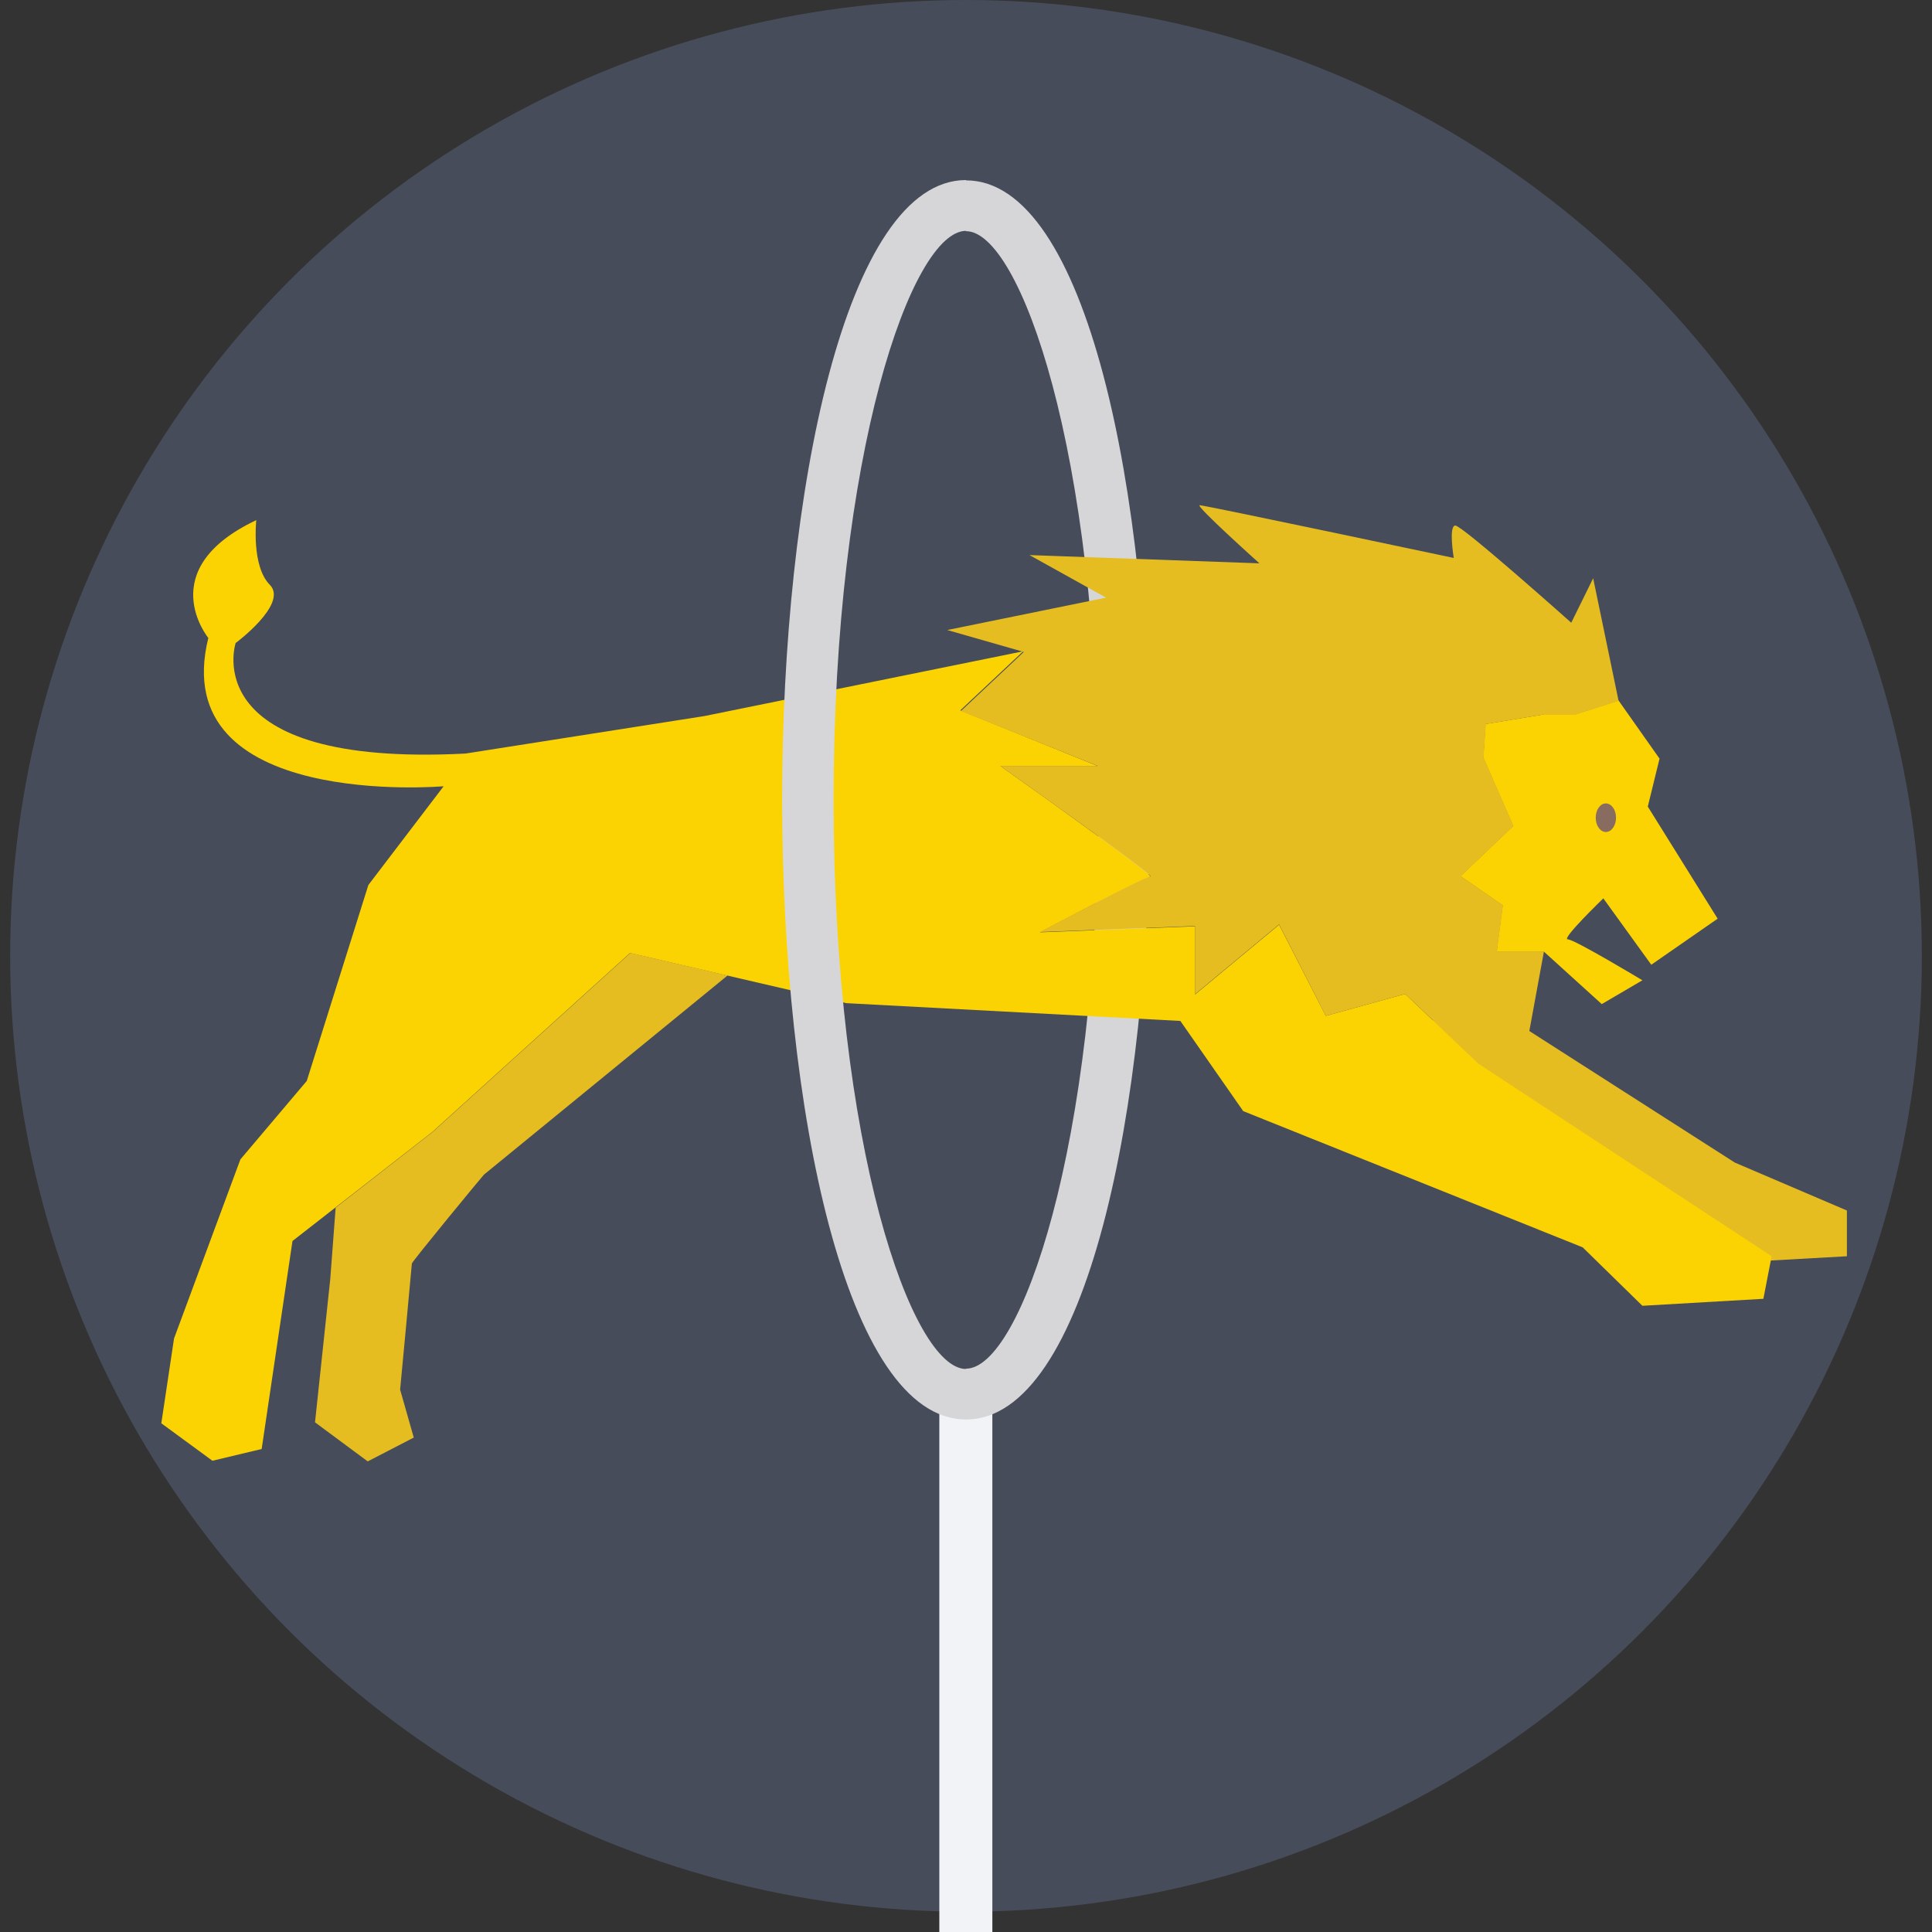 <?xml version="1.0" encoding="iso-8859-1"?>
<!-- Uploaded to: SVG Repo, www.svgrepo.com, Generator: SVG Repo Mixer Tools -->
<svg version="1.1" id="Layer_1" xmlns="http://www.w3.org/2000/svg" xmlns:xlink="http://www.w3.org/1999/xlink" 
	 viewBox="0 0 393.309 393.309" xml:space="preserve">
<rect x="0" y="0" width="393.309" height="393.309" fill="#333333" stroke="none"/>
<circle style="fill:#464C5A;" cx="196.655" cy="194.586" r="194.586"/>
<rect x="191.224" y="280.048" style="fill:#F1F3F7;" width="10.796" height="113.261"/>
<path style="fill:#D6D6D8;" d="M196.655,288.97v-10.343c11.055,0,26.958-45.123,26.958-115.846S207.644,47.063,196.655,47.063
	V36.719c24.566,0,37.43,63.418,37.43,126.19C234.085,225.552,221.156,288.97,196.655,288.97z"/>
<g>
	<polygon style="fill:#E6BD20;" points="306.618,206.869 353.164,236.671 375.984,246.432 375.984,255.741 350.642,257.164 
		269.123,208.937 	"/>
	<path style="fill:#E6BD20;" d="M83.846,257.228c0,0.323-2.392,25.665-2.392,25.665l2.78,9.762l-9.374,4.849l-10.731-7.952
		l3.103-29.156l1.099-14.545l19.717-15.386l40.275-36.461l19.782,4.59l-49.584,40.533C98.457,239.127,83.846,256.84,83.846,257.228z
		"/>
</g>
<g>
	<path style="fill:#FBD303;" d="M314.182,145.455l-11.766,1.939l-0.453,6.853l6.077,13.899l-10.731,10.214l8.598,5.947l-1.228,9.374
		h9.568l11.83,10.731l8.275-4.848c0,0-13.834-8.339-15.192-8.339c-1.422,0,7.24-8.339,7.24-8.339l9.762,13.511l13.511-9.374
		l-14.222-22.82l2.392-9.762l-8.339-11.83l-8.727,2.78h-6.594V145.455z"/>
	<path style="fill:#FBD303;" d="M286.061,202.343l-16.162,4.461l-9.503-18.554l-17.131,14.222v-13.899l-31.547,1.228
		c0,0,21.269-11.313,22.497-11.313c1.228,0-30.578-22.562-30.578-22.562h19.782l-27.927-11.313l12.8-12.024l-64.905,13.188
		l-48.614,7.628c-55.143,2.844-46.804-22.497-46.804-22.497s10.731-7.952,6.982-11.83c-3.814-3.814-2.78-13.188-2.78-13.188
		c-21.204,10.02-9.762,23.984-9.762,23.984c-8.663,35.103,47.903,30.19,47.903,30.19L74.99,180.17l-12.541,39.887l-13.511,15.968
		l-13.511,36.461l-2.586,17.261l10.408,7.628l10.02-2.392l6.271-42.343l28.444-22.174l40.275-36.461l44.024,10.214l68.008,3.62
		l12.8,18.36l69.107,27.733l12.154,11.895l24.63-1.422l1.681-8.663l-59.669-39.176L286.061,202.343z"/>
</g>
<path style="fill:#E6BD20;" d="M223.483,155.927h-19.846c0,0,31.741,22.497,30.578,22.497c-1.164,0-22.497,11.313-22.497,11.313
	l31.547-1.228v13.899l17.131-14.222l9.503,18.618l16.162-4.461l14.998,14.222h9.051l4.202-22.885h-9.568l1.228-9.374l-8.598-5.947
	l10.731-10.214l-6.077-13.899l0.453-6.853l11.766-1.939h6.529l8.727-2.78l-5.172-24.954l-4.461,9.051
	c0,0-22.174-19.782-23.596-19.782c-1.422,0-0.323,6.594-0.323,6.594s-50.683-10.731-51.717-10.731s12.154,11.83,12.154,11.83
	l-46.804-1.681l15.58,8.663l-32.323,6.594l15.58,4.461l-12.8,12.024L223.483,155.927z"/>
<ellipse style="fill:#886C60;" cx="326.917" cy="166.465" rx="2.069" ry="2.909"/>
<path style="fill:#D6D6D8;" d="M196.655,288.97c-24.501,0-37.43-63.418-37.43-126.19c0-62.642,12.929-126.125,37.43-126.125v10.343
	c-10.99,0-26.958,45.123-26.958,115.846s15.968,115.846,26.958,115.846V288.97z"/>
</svg>